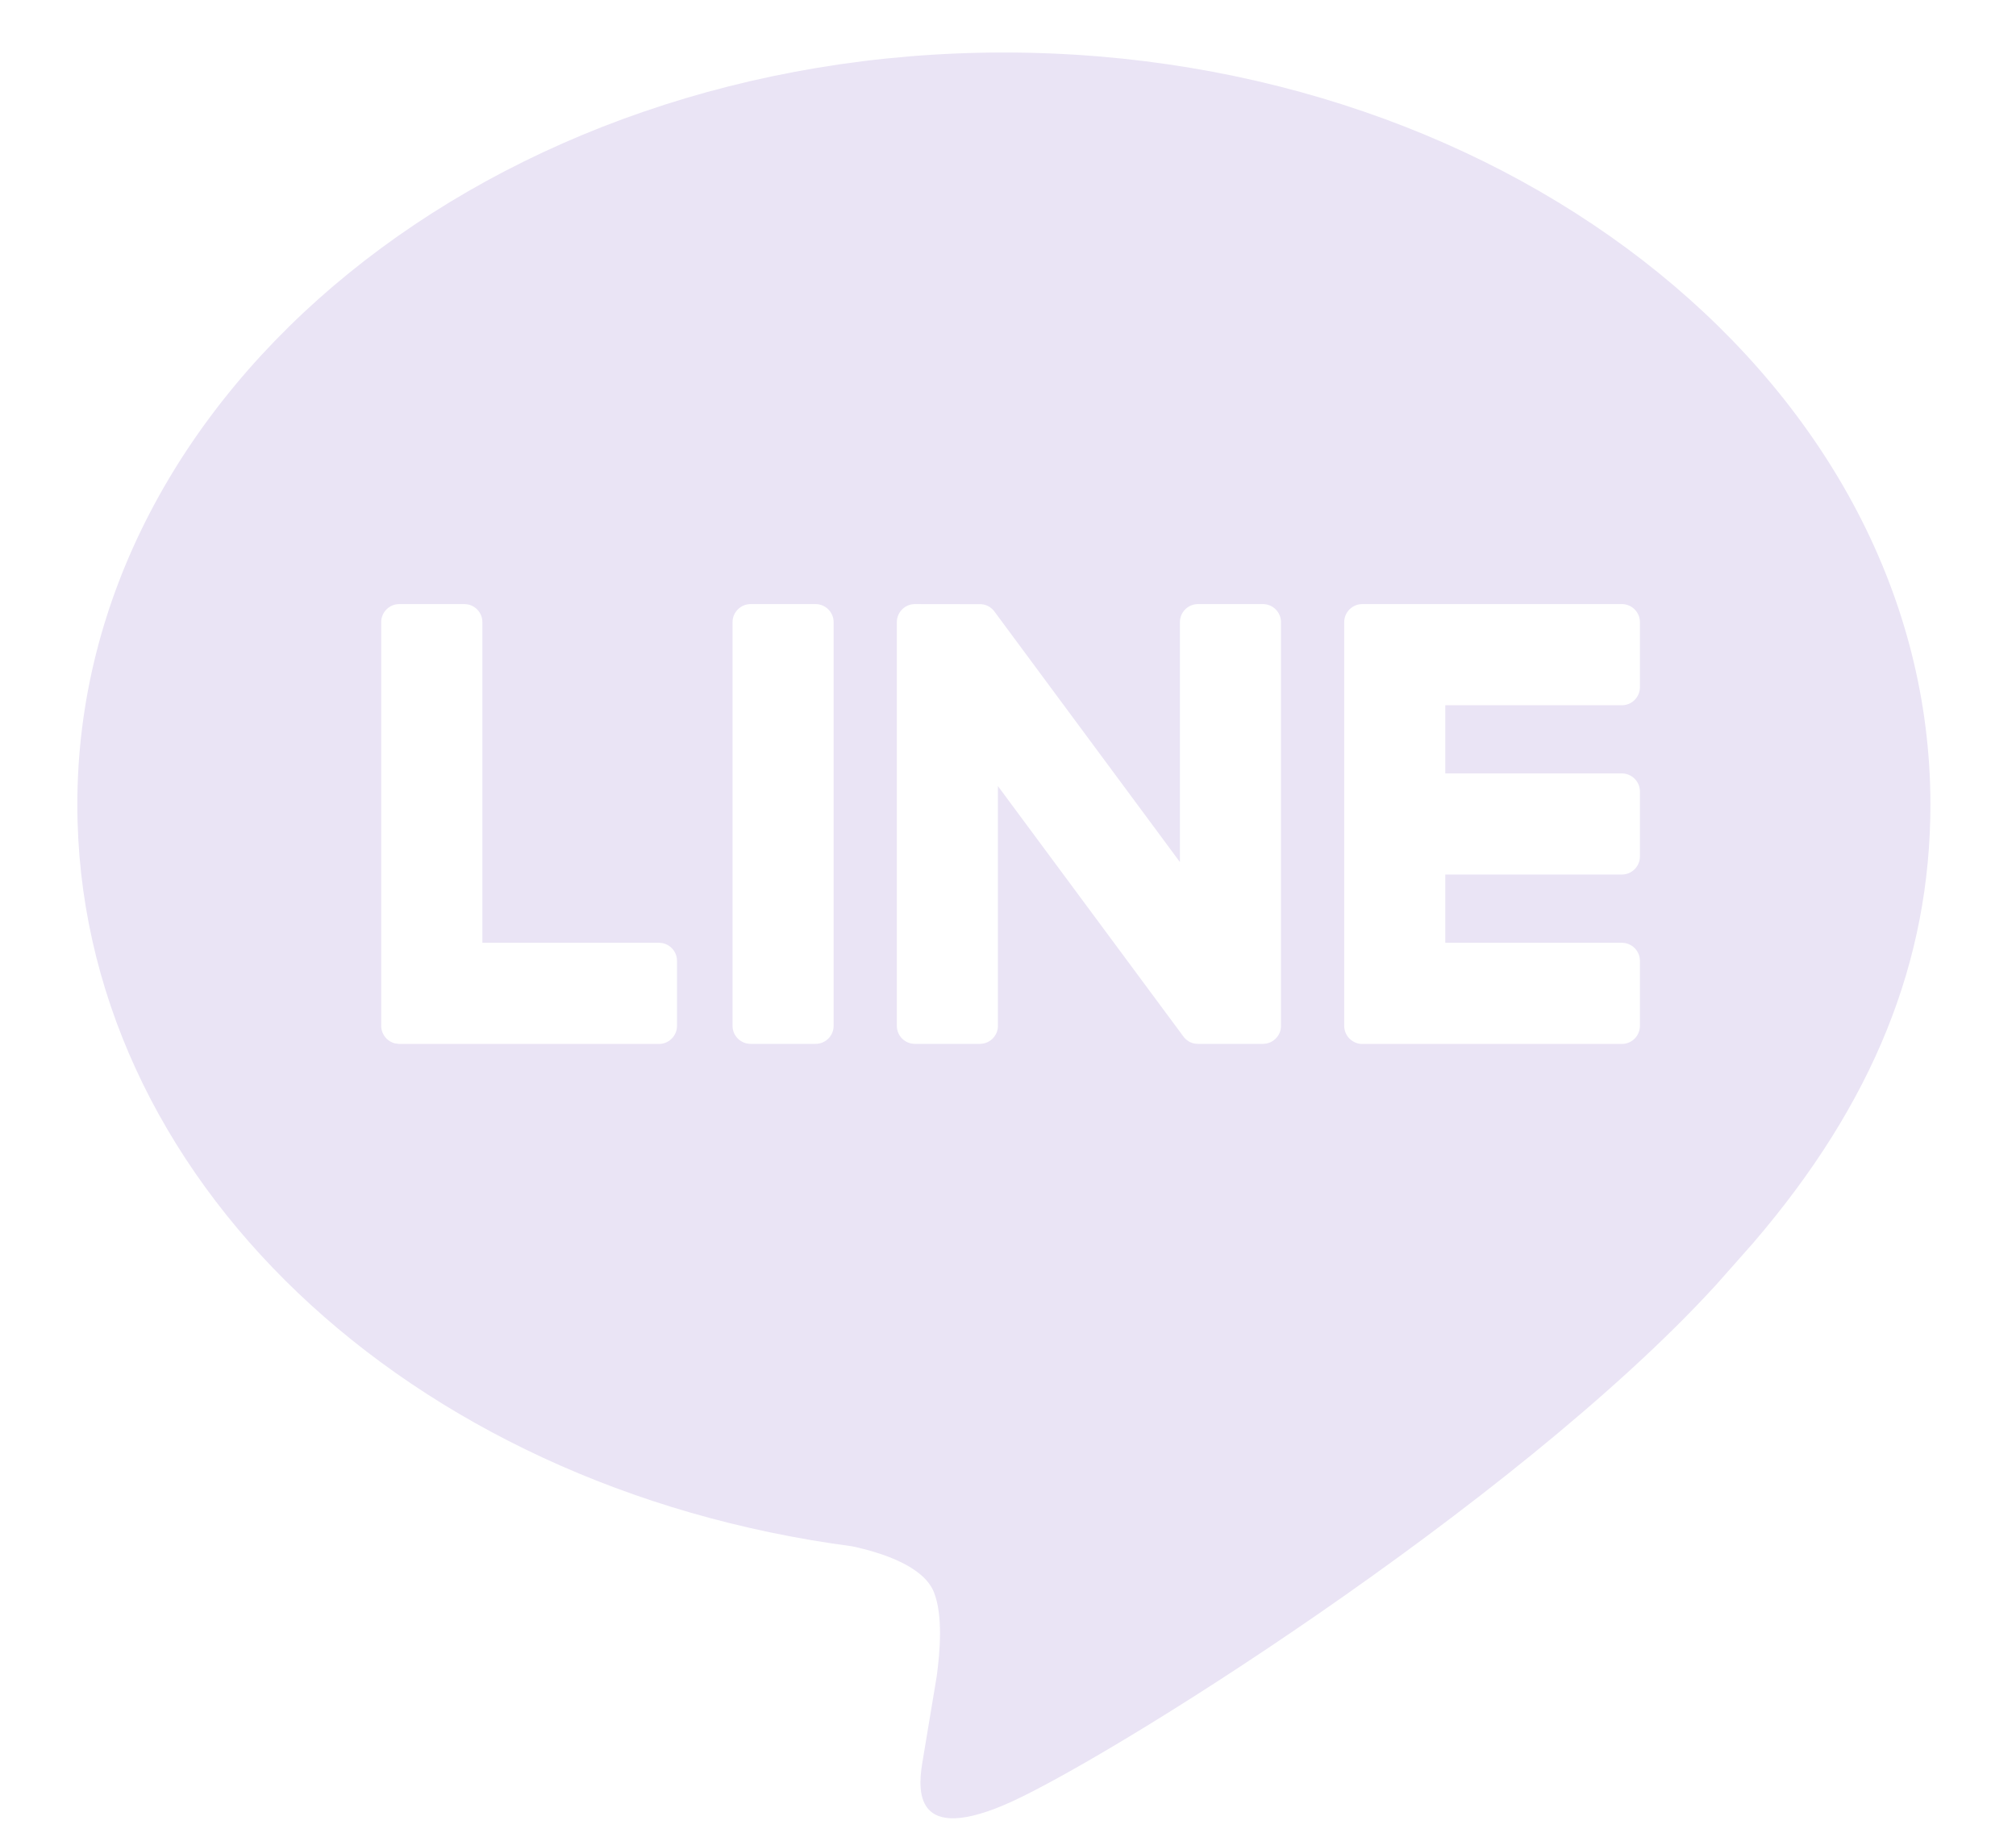 <?xml version="1.0" encoding="UTF-8"?>
<svg width="22px" height="20px" viewBox="0 0 22 20" version="1.1" xmlns="http://www.w3.org/2000/svg" xmlns:xlink="http://www.w3.org/1999/xlink">
    <title>Atoms/Icons/Social/BnW/Line</title>
    <g id="Symbols" stroke="none" stroke-width="1" fill="none" fill-rule="evenodd">
        <g id="Organisms/Footer/Desktop" transform="translate(-1165, -206)" fill="#EAE4F5">
            <g id="Group-6">
                <g id="Group-7" transform="translate(144, 48)">
                    <g id="Group-2" transform="translate(876, 71)">
                        <g id="Group-3">
                            <g id="Group-5" transform="translate(0, 85)">
                                <g id="Atoms/Icons/Social/BnW/Line" transform="translate(144, 0)">
                                    <g id="Group-14" transform="translate(1.2, 2.4)">
                                        <path d="M10.755,0.173 C16.33,0.173 20.866,3.854 20.866,8.379 C20.866,10.089 20.24,11.639 18.936,13.159 L18.699,13.427 L18.517,13.632 C16.317,16.032 11.804,18.856 10.755,19.298 C9.723,19.733 9.823,19.071 9.873,18.789 L9.888,18.698 C9.925,18.477 10.023,17.887 10.023,17.887 C10.057,17.629 10.093,17.229 9.991,16.973 C9.877,16.691 9.429,16.545 9.1,16.474 C4.241,15.832 0.644,12.435 0.644,8.379 C0.644,3.854 5.18,0.173 10.755,0.173 Z M4.867,6.192 L4.157,6.192 C4.049,6.192 3.96,6.28 3.96,6.389 L3.96,10.795 C3.96,10.848 3.982,10.896 4.016,10.931 C4.017,10.932 4.017,10.933 4.018,10.934 C4.019,10.935 4.02,10.935 4.021,10.937 C4.045,10.959 4.074,10.976 4.106,10.985 L4.157,10.992 L6.991,10.992 C7.1,10.992 7.188,10.903 7.188,10.794 L7.188,10.085 C7.188,9.977 7.1,9.888 6.991,9.888 L5.064,9.888 L5.064,6.389 C5.064,6.28 4.976,6.192 4.867,6.192 Z M17.499,6.192 L14.665,6.192 C14.612,6.192 14.564,6.214 14.529,6.248 C14.528,6.249 14.527,6.249 14.526,6.25 C14.525,6.251 14.524,6.252 14.523,6.254 C14.49,6.289 14.469,6.336 14.469,6.389 L14.469,10.795 C14.469,10.848 14.49,10.896 14.524,10.931 C14.524,10.932 14.525,10.933 14.526,10.934 C14.527,10.935 14.528,10.936 14.529,10.936 C14.565,10.97 14.612,10.992 14.665,10.992 L17.499,10.992 C17.608,10.992 17.696,10.903 17.696,10.794 L17.696,10.085 C17.696,9.977 17.608,9.888 17.499,9.888 L15.572,9.888 L15.572,9.143 L17.499,9.143 C17.608,9.143 17.696,9.055 17.696,8.946 L17.696,8.237 C17.696,8.129 17.608,8.04 17.499,8.04 L15.572,8.04 L15.572,7.296 L17.499,7.296 C17.608,7.296 17.696,7.207 17.696,7.099 L17.696,6.389 C17.696,6.281 17.608,6.192 17.499,6.192 Z M8.7,6.192 L7.991,6.192 C7.883,6.192 7.794,6.281 7.794,6.389 L7.794,10.795 C7.794,10.903 7.883,10.991 7.991,10.991 L8.7,10.991 C8.809,10.991 8.897,10.903 8.897,10.795 L8.897,6.389 C8.897,6.281 8.809,6.192 8.7,6.192 Z M10.505,6.193 L9.784,6.192 C9.675,6.192 9.587,6.281 9.587,6.389 L9.587,10.795 C9.587,10.903 9.675,10.991 9.784,10.991 L10.493,10.991 C10.602,10.991 10.69,10.903 10.69,10.795 L10.69,8.178 L12.712,10.908 C12.726,10.928 12.743,10.944 12.762,10.957 L12.764,10.958 C12.768,10.961 12.772,10.964 12.776,10.966 C12.778,10.967 12.779,10.968 12.781,10.969 C12.784,10.97 12.788,10.972 12.791,10.974 C12.794,10.975 12.797,10.976 12.8,10.977 L12.806,10.98 C12.811,10.981 12.815,10.983 12.82,10.984 C12.821,10.984 12.822,10.985 12.823,10.985 C12.838,10.989 12.855,10.991 12.873,10.991 L13.582,10.991 C13.691,10.991 13.779,10.903 13.779,10.795 L13.779,6.389 C13.779,6.281 13.691,6.192 13.582,6.192 L12.873,6.192 C12.764,6.192 12.676,6.281 12.676,6.389 L12.676,9.007 L10.657,6.28 C10.652,6.273 10.647,6.266 10.642,6.26 L10.641,6.259 L10.629,6.247 L10.629,6.247 C10.627,6.245 10.626,6.244 10.625,6.243 C10.622,6.24 10.618,6.237 10.614,6.235 C10.613,6.233 10.611,6.232 10.609,6.23 C10.606,6.228 10.603,6.226 10.599,6.223 L10.593,6.22 L10.583,6.214 L10.583,6.214 C10.581,6.213 10.579,6.212 10.576,6.211 C10.573,6.209 10.569,6.207 10.565,6.206 C10.563,6.205 10.561,6.205 10.559,6.204 C10.555,6.202 10.551,6.201 10.547,6.2 C10.545,6.199 10.543,6.199 10.54,6.198 L10.535,6.197 C10.526,6.195 10.523,6.195 10.52,6.195 C10.517,6.194 10.514,6.194 10.51,6.193 L10.505,6.193 Z" id="Combined-Shape"></path>
                                    </g>
                                </g>
                            </g>
                        </g>
                    </g>
                </g>
            </g>
        </g>
    </g>
</svg>